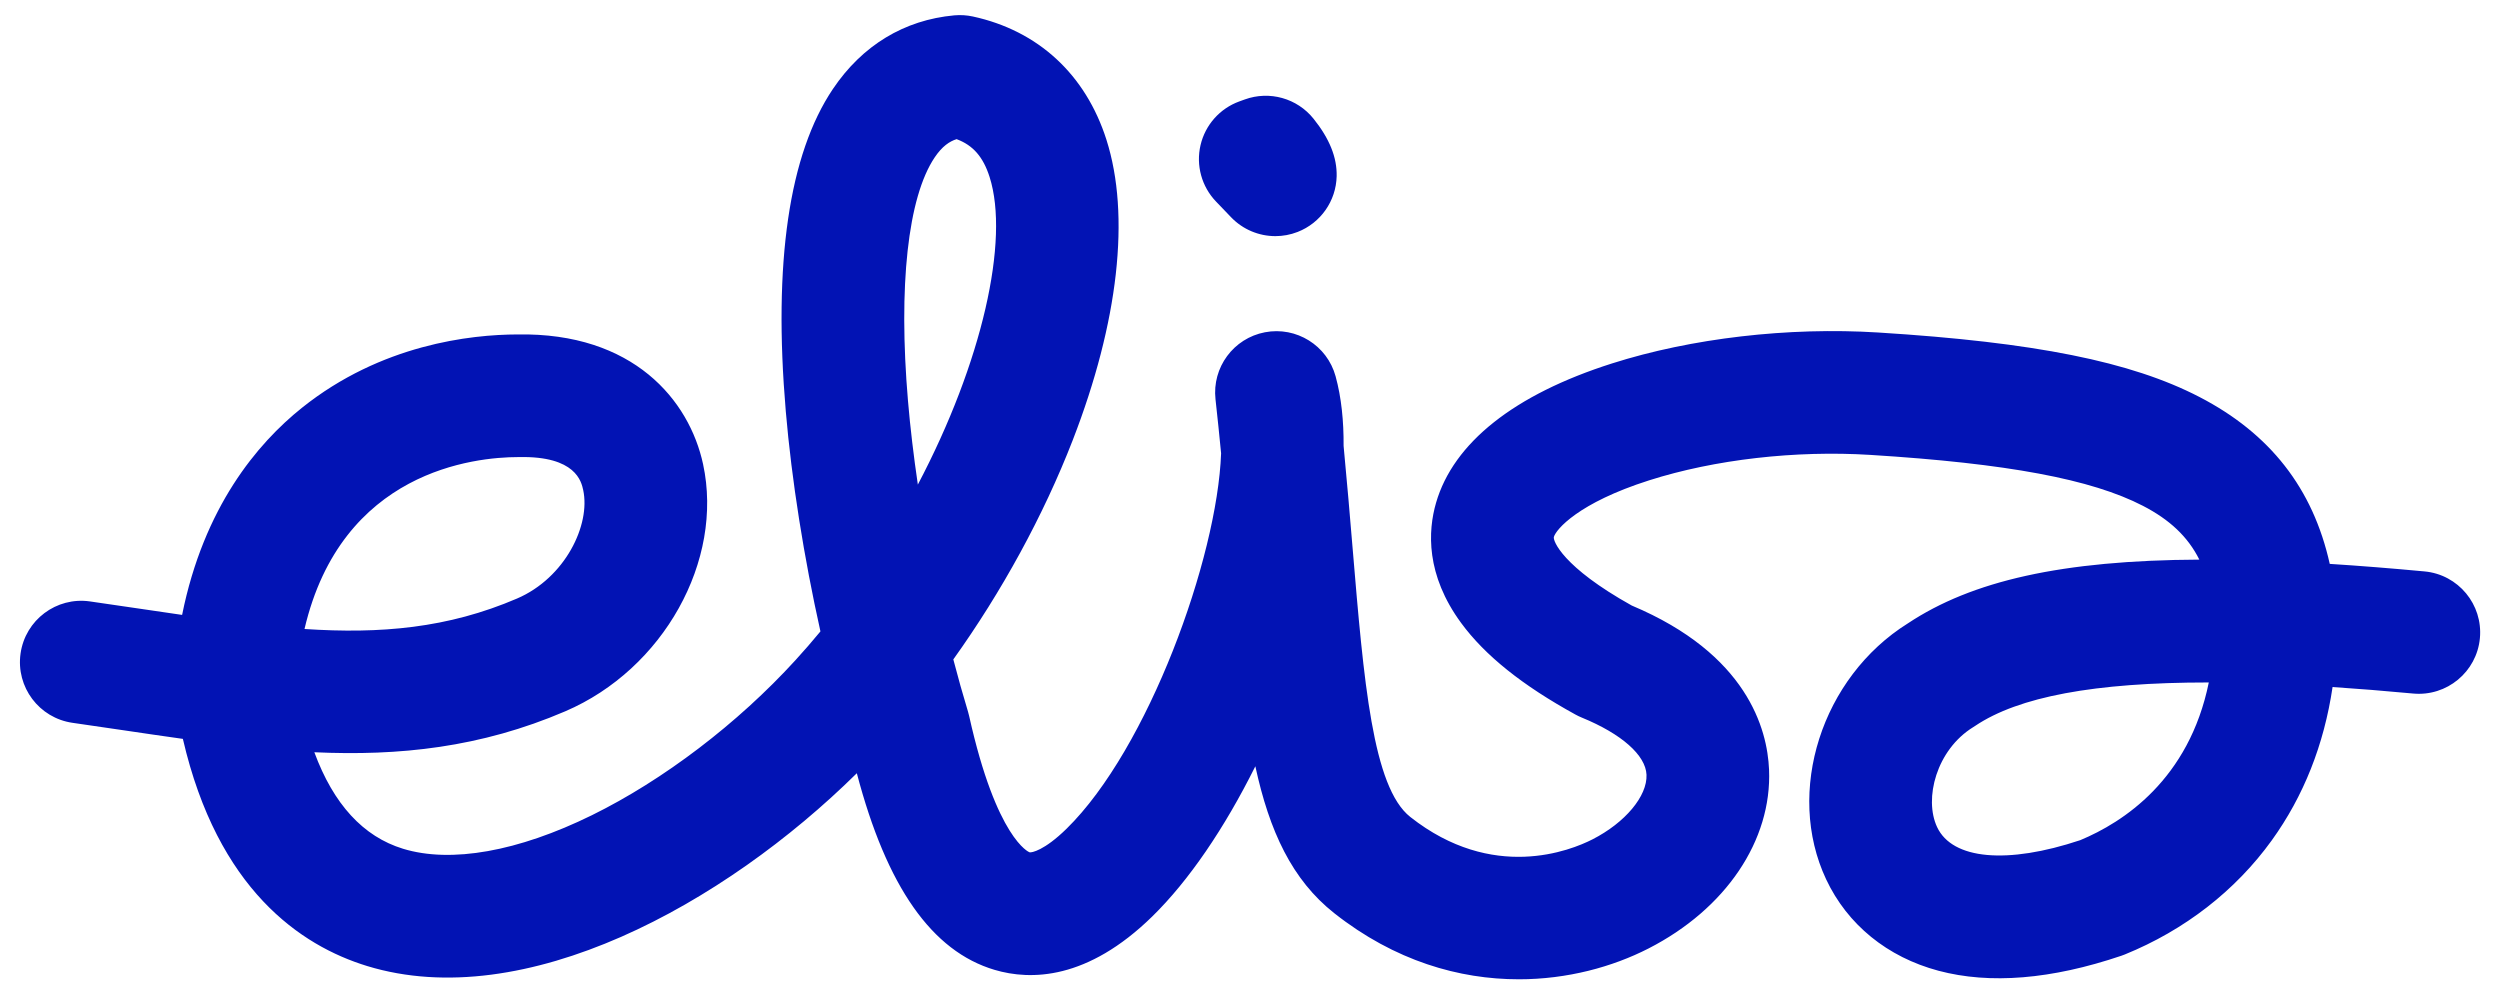 <?xml version="1.0" encoding="UTF-8"?>
<svg id="svg1901" xmlns="http://www.w3.org/2000/svg" version="1.1" xmlns:cc="http://creativecommons.org/ns#" xmlns:dc="http://purl.org/dc/elements/1.1/" xmlns:inkscape="http://www.inkscape.org/namespaces/inkscape" xmlns:rdf="http://www.w3.org/1999/02/22-rdf-syntax-ns#" xmlns:sodipodi="http://sodipodi.sourceforge.net/DTD/sodipodi-0.dtd" xmlns:svg="http://www.w3.org/2000/svg" viewBox="0 0 1016.169 404.153">
  <!-- Generator: Adobe Illustrator 29.1.0, SVG Export Plug-In . SVG Version: 2.1.0 Build 142)  -->
  <defs>
    <style>
      .st0 {
        fill: #0012b4;
        isolation: isolate;
        opacity: .99;
      }
    </style>
  </defs>
  <sodipodi:namedview id="base" bordercolor="#666666" borderopacity="1.0" fit-margin-bottom="0" fit-margin-left="0" fit-margin-right="0" fit-margin-top="0" inkscape:current-layer="layer1" inkscape:cx="882.39722" inkscape:cy="158.54263" inkscape:document-units="px" inkscape:pageopacity="0.0" inkscape:pageshadow="2" inkscape:window-height="706" inkscape:window-maximized="1" inkscape:window-width="1366" inkscape:window-x="-8" inkscape:window-y="-8" inkscape:zoom="0.46472629" pagecolor="#ffffff" showgrid="false"/>
  <g id="layer1" inkscape:groupmode="layer" inkscape:label="Taso 1">
    <g id="g3765">
      <path class="st0" d="M617.271,398.048c-23.984.001-50.239-7.374-74.92-26.853-17.219-13.59-26.382-33.372-32.093-59.73-12.588,25.273-27.049,46.496-41.858,61.005-26.397,25.863-49.435,26.105-64.112,21.752-25.5-7.561-43.885-33.756-56.015-79.933-53.995,53.315-135.143,97.945-199.054,78.368-27.045-8.287-60.749-31.187-74.887-92.33-7.831-1.09-15.779-2.265-23.862-3.46-6.826-1.01-13.802-2.041-20.948-3.058-13.628-1.939-23.104-14.559-21.165-28.187,1.939-13.629,14.563-23.108,28.188-21.166,7.237,1.03,14.303,2.074,21.217,3.097,5.556.821,10.97,1.622,16.262,2.385,8.809-43.781,30.526-69.63,48.678-84.158,32.259-25.815,68.66-29.789,87.634-29.84,47.083-.833,69.826,26.689,75.448,52.752,8.458,39.205-16.136,83.314-55.991,100.416-34.472,14.793-67.661,18.229-102.02,16.657,7.79,21.114,19.853,34.266,36.051,39.229,19.48,5.968,46.73,1.132,76.73-13.619,29.096-14.306,59.27-37.285,82.787-63.046,3.48-3.812,6.858-7.707,10.141-11.682-6.705-30.084-11.692-61.426-14.087-89.493-5.152-60.373,1.296-104.449,19.165-131.002,11.91-17.698,28.961-28.041,49.309-29.911,2.533-.232,5.088-.076,7.574.464,26.555,5.771,45.836,23.561,54.29,50.095,9.791,30.728,4.925,74.092-13.701,122.103-11.888,30.642-28.861,61.637-48.54,89.126,1.893,7.261,3.884,14.353,5.96,21.199.182.599.341,1.204.477,1.815,11.163,50.112,24.399,55.345,24.53,55.384.802.241,6.017-.713,15.055-9.566,33.143-32.471,61.254-109.904,62.825-152.593-.693-7.157-1.446-14.498-2.276-21.983-1.434-12.927,7.313-24.784,20.088-27.228,12.771-2.439,25.282,5.343,28.723,17.887,2.388,8.703,3.322,18.346,3.255,28.29,1.417,14.769,2.582,28.676,3.653,41.471,4.552,54.349,8.147,97.279,23.455,109.36,33.499,26.44,65.169,13.648,74.076,9.098,13.282-6.784,22.305-17.581,21.94-26.255-.333-7.944-10.161-16.628-26.289-23.228-.873-.357-1.726-.764-2.552-1.218-21.588-11.849-36.795-24.024-46.488-37.223-14.448-19.673-13.53-37.431-10.216-48.865,7.079-24.42,31.798-44.005,71.482-56.637,32.29-10.278,71.726-14.868,108.194-12.59,63.74,3.98,102.789,11.812,130.574,26.187,28.707,14.852,46.186,37.171,53.006,67.868,12.131.77,24.955,1.792,38.535,3.061,13.706,1.281,23.778,13.431,22.498,27.137-1.282,13.706-13.435,23.77-27.137,22.498-11.469-1.072-22.382-1.953-32.745-2.644-3.495,23.487-11.777,44.385-24.748,62.361-14.743,20.433-35.393,36.46-59.718,46.349-.461.188-.927.36-1.397.52-28.42,9.619-53.426,11.666-74.327,6.09-20.784-5.548-36.998-18.74-45.656-37.148-16.727-35.569-1.831-82.13,33.204-104.04,26.029-17.301,62.652-25.65,118.483-25.923-4.67-9.344-12.081-16.253-22.905-21.852-20.965-10.848-55.129-17.234-110.773-20.709-30.54-1.908-63.334,1.861-89.965,10.338-28.823,9.175-37.839,19.961-38.724,23.015-.426,1.471,3.432,12.151,31.657,27.871,46.917,19.728,55.124,50.191,55.815,66.695,1.207,28.788-17.595,56.659-49.069,72.737-14.55,7.433-32.855,12.492-52.717,12.493ZM897.644,277.399c-46.385,0-77.165,5.818-94.787,17.639-.262.176-.527.346-.796.512-14.996,9.254-20.121,29.098-14.684,40.658,6.203,13.19,28.462,15.201,58.168,5.298,17.423-7.243,44.208-24.591,52.258-64.106h-.159ZM123.769,255.666c30.885,2.044,58.258-.309,86.365-12.37,19.651-8.433,29.96-30.006,26.921-44.093-.74-3.43-3.003-13.877-25.981-13.419-.154.003-.308.004-.462.005-17.697.019-71.804,5.544-86.842,69.878ZM388.826,56.56c-2.856.896-5.844,2.867-8.91,7.422-10.882,16.171-14.838,52.231-10.853,98.933.932,10.918,2.289,22.374,4.01,34.056,26.19-49.719,37.348-99.343,29.161-125.038-2.583-8.105-6.692-12.888-13.408-15.373ZM518.395,95.981c-6.665,0-13.198-2.675-17.99-7.669l-6.14-6.398c-5.837-6.083-8.204-14.705-6.29-22.915,1.914-8.211,7.849-14.898,15.774-17.773l2.217-.804c10.026-3.638,21.258-.492,27.937,7.828,6.498,8.096,9.574,15.737,9.404,23.362-.225,10.071-6.49,19.017-15.877,22.671-2.937,1.144-6.001,1.699-9.037,1.699ZM495.543,80.152h0Z"/>
    </g>
  </g>
</svg>